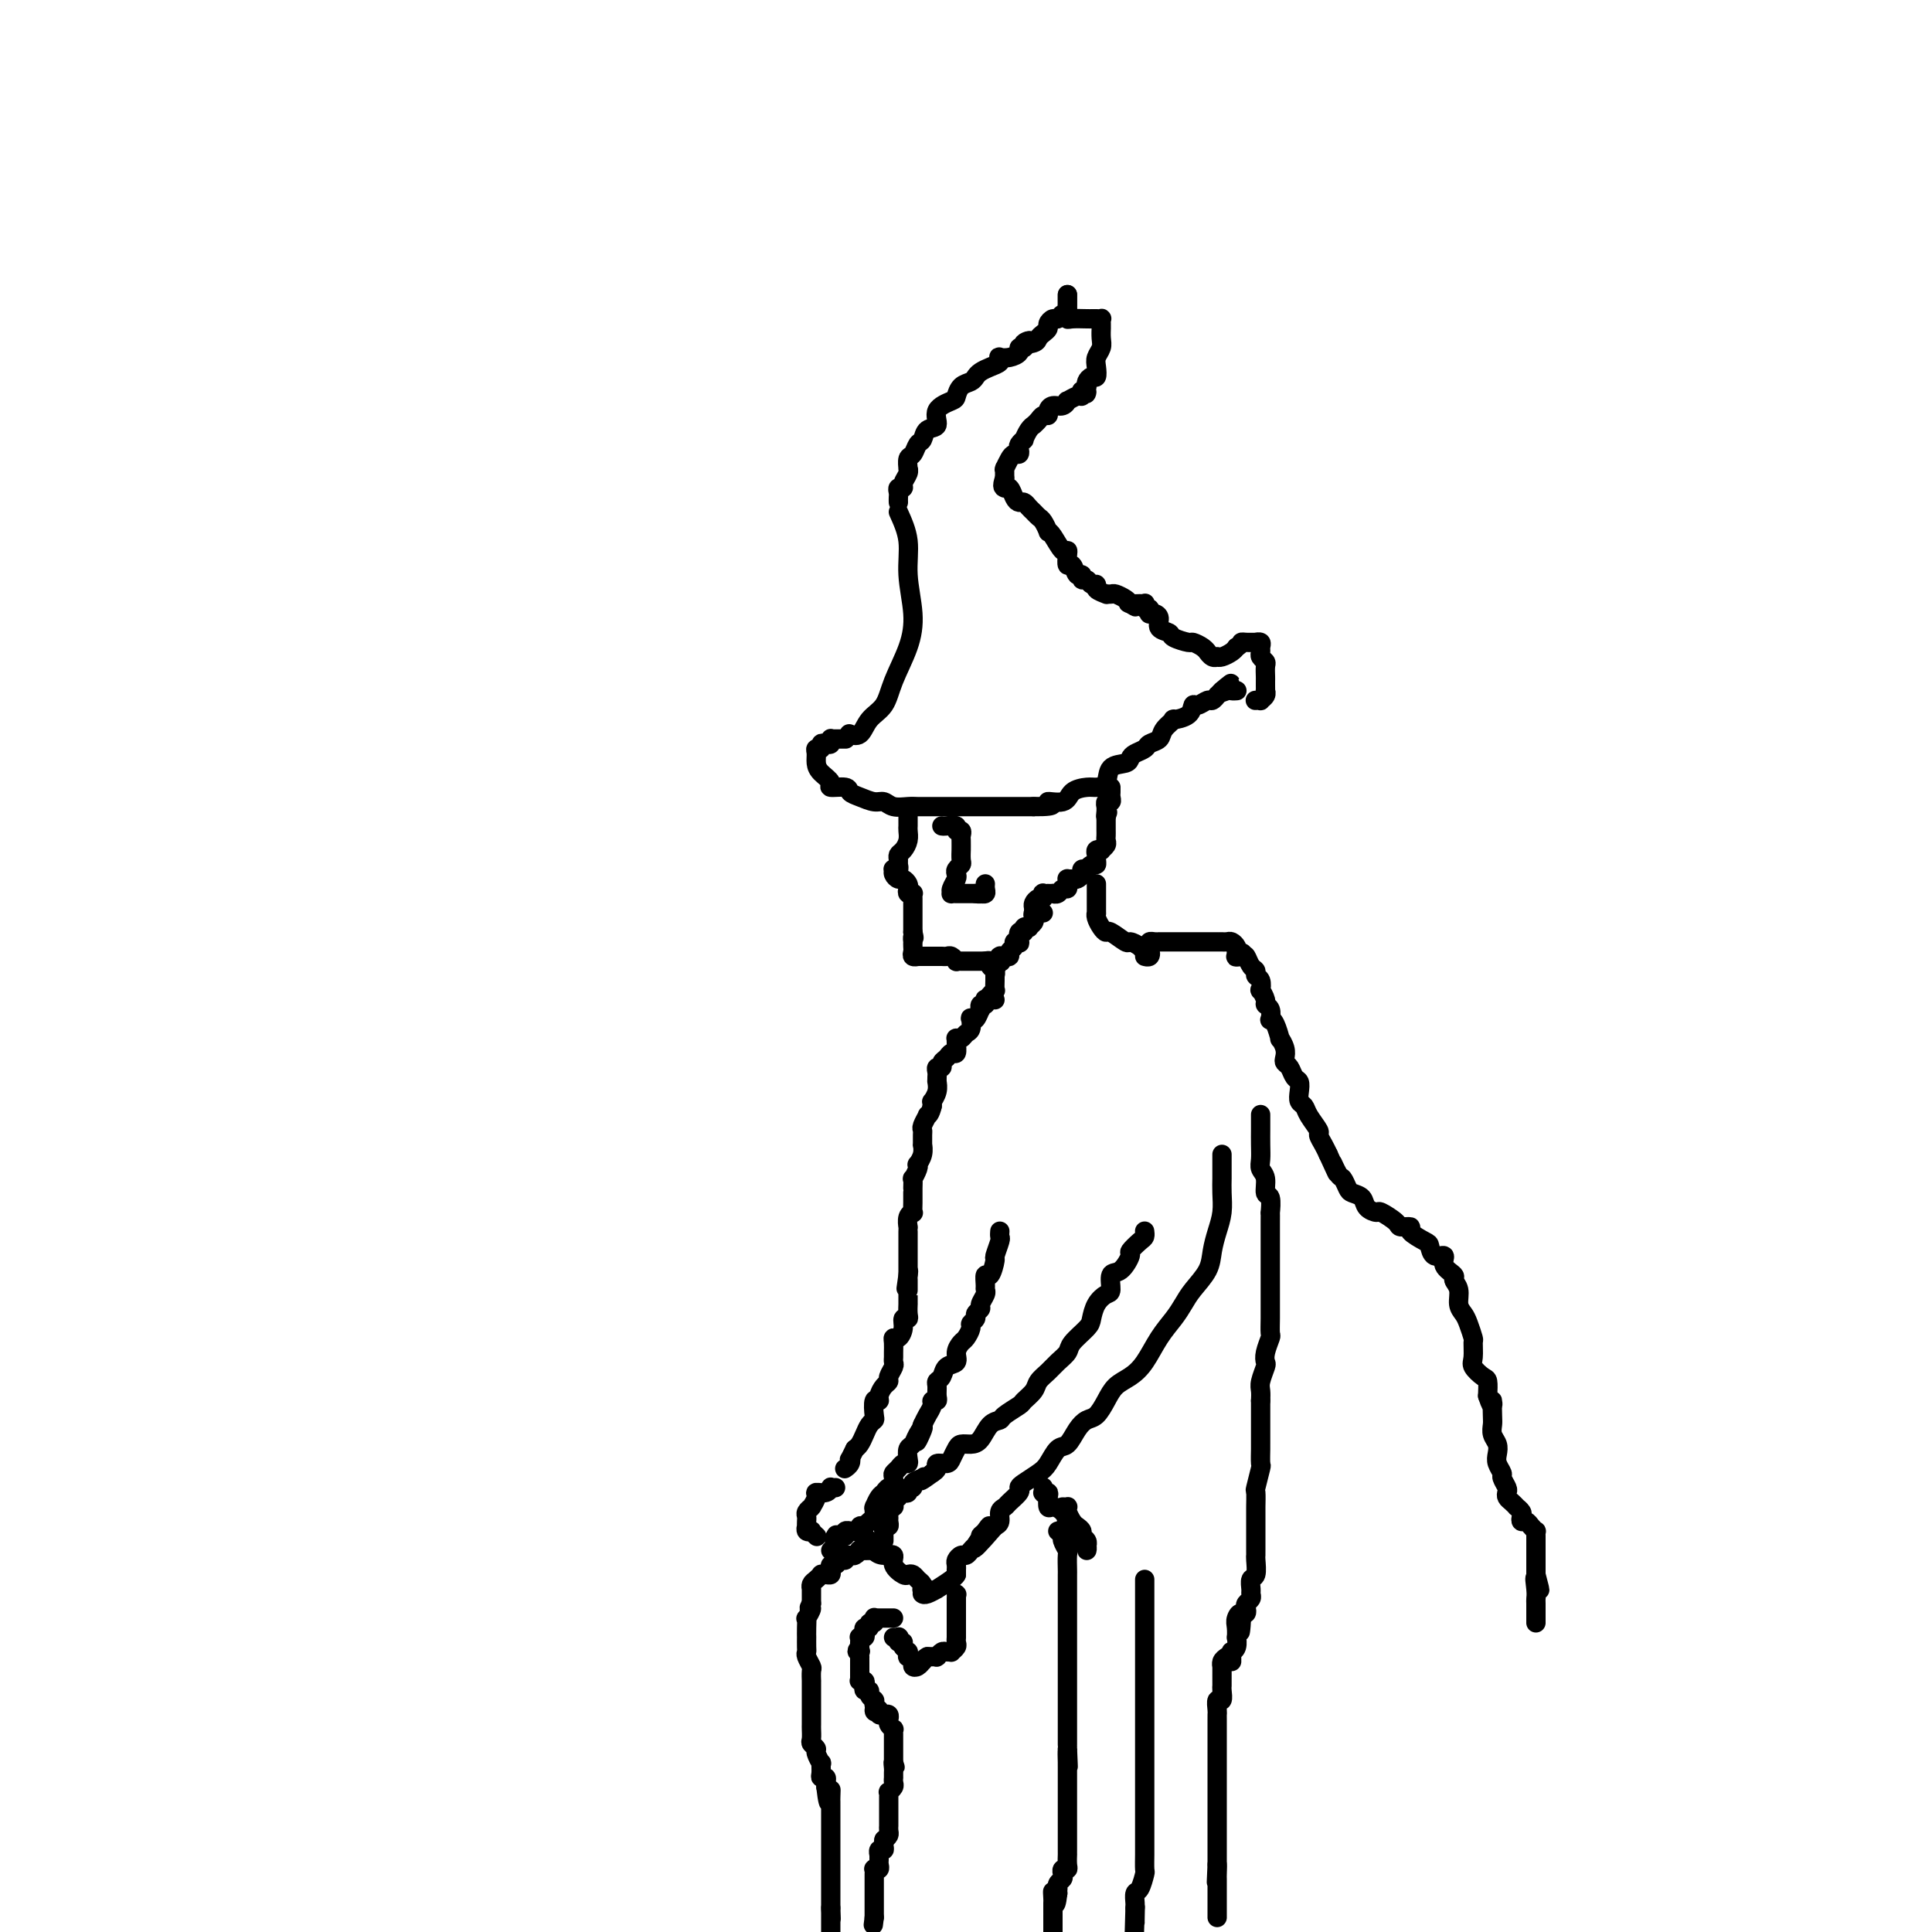 <svg viewBox='0 0 400 400' version='1.1' xmlns='http://www.w3.org/2000/svg' xmlns:xlink='http://www.w3.org/1999/xlink'><g fill='none' stroke='#000000' stroke-width='4' stroke-linecap='round' stroke-linejoin='round'><path d='M186,106c0.878,1.942 1.756,3.883 2,6c0.244,2.117 -0.146,4.408 0,7c0.146,2.592 0.828,5.484 1,8c0.172,2.516 -0.166,4.657 -1,7c-0.834,2.343 -2.164,4.887 -3,7c-0.836,2.113 -1.177,3.796 -2,5c-0.823,1.204 -2.128,1.931 -3,3c-0.872,1.069 -1.312,2.480 -2,3c-0.688,0.520 -1.625,0.149 -2,0c-0.375,-0.149 -0.187,-0.074 0,0'/><path d='M186,104c-0.009,-0.341 -0.017,-0.682 0,-1c0.017,-0.318 0.061,-0.613 0,-1c-0.061,-0.387 -0.227,-0.864 0,-1c0.227,-0.136 0.846,0.071 1,0c0.154,-0.071 -0.156,-0.418 0,-1c0.156,-0.582 0.777,-1.398 1,-2c0.223,-0.602 0.049,-0.992 0,-1c-0.049,-0.008 0.029,0.364 0,0c-0.029,-0.364 -0.164,-1.464 0,-2c0.164,-0.536 0.627,-0.509 1,-1c0.373,-0.491 0.658,-1.500 1,-2c0.342,-0.500 0.743,-0.491 1,-1c0.257,-0.509 0.370,-1.536 1,-2c0.630,-0.464 1.779,-0.366 2,-1c0.221,-0.634 -0.484,-2.001 0,-3c0.484,-0.999 2.157,-1.630 3,-2c0.843,-0.370 0.855,-0.480 1,-1c0.145,-0.520 0.423,-1.449 1,-2c0.577,-0.551 1.454,-0.725 2,-1c0.546,-0.275 0.759,-0.652 1,-1c0.241,-0.348 0.508,-0.668 1,-1c0.492,-0.332 1.209,-0.677 2,-1c0.791,-0.323 1.656,-0.625 2,-1c0.344,-0.375 0.169,-0.822 0,-1c-0.169,-0.178 -0.330,-0.086 0,0c0.330,0.086 1.150,0.167 2,0c0.850,-0.167 1.729,-0.584 2,-1c0.271,-0.416 -0.065,-0.833 0,-1c0.065,-0.167 0.533,-0.083 1,0'/><path d='M212,72c2.676,-2.250 0.367,-1.377 0,-1c-0.367,0.377 1.207,0.256 2,0c0.793,-0.256 0.804,-0.647 1,-1c0.196,-0.353 0.577,-0.668 1,-1c0.423,-0.332 0.887,-0.681 1,-1c0.113,-0.319 -0.123,-0.606 0,-1c0.123,-0.394 0.607,-0.893 1,-1c0.393,-0.107 0.694,0.179 1,0c0.306,-0.179 0.618,-0.821 1,-1c0.382,-0.179 0.834,0.106 1,0c0.166,-0.106 0.044,-0.603 0,-1c-0.044,-0.397 -0.012,-0.695 0,-1c0.012,-0.305 0.003,-0.618 0,-1c-0.003,-0.382 -0.001,-0.834 0,-1c0.001,-0.166 0.000,-0.048 0,0c-0.000,0.048 -0.000,0.024 0,0'/><path d='M221,61c0.000,0.331 0.000,0.662 0,1c-0.000,0.338 -0.000,0.683 0,1c0.000,0.317 0.001,0.607 0,1c-0.001,0.393 -0.004,0.890 0,1c0.004,0.110 0.014,-0.167 0,0c-0.014,0.167 -0.052,0.777 0,1c0.052,0.223 0.195,0.060 1,0c0.805,-0.060 2.272,-0.016 3,0c0.728,0.016 0.717,0.004 1,0c0.283,-0.004 0.860,0.002 1,0c0.140,-0.002 -0.159,-0.010 0,0c0.159,0.010 0.775,0.040 1,0c0.225,-0.040 0.060,-0.148 0,0c-0.060,0.148 -0.015,0.553 0,1c0.015,0.447 0.000,0.935 0,1c-0.000,0.065 0.014,-0.292 0,0c-0.014,0.292 -0.056,1.235 0,2c0.056,0.765 0.208,1.353 0,2c-0.208,0.647 -0.777,1.353 -1,2c-0.223,0.647 -0.098,1.234 0,2c0.098,0.766 0.171,1.710 0,2c-0.171,0.290 -0.584,-0.076 -1,0c-0.416,0.076 -0.833,0.593 -1,1c-0.167,0.407 -0.083,0.703 0,1'/><path d='M225,80c-0.404,2.388 0.086,1.357 0,1c-0.086,-0.357 -0.749,-0.039 -1,0c-0.251,0.039 -0.091,-0.201 0,0c0.091,0.201 0.113,0.842 0,1c-0.113,0.158 -0.363,-0.169 -1,0c-0.637,0.169 -1.663,0.833 -2,1c-0.337,0.167 0.016,-0.161 0,0c-0.016,0.161 -0.400,0.813 -1,1c-0.600,0.187 -1.418,-0.091 -2,0c-0.582,0.091 -0.930,0.550 -1,1c-0.070,0.450 0.139,0.891 0,1c-0.139,0.109 -0.625,-0.115 -1,0c-0.375,0.115 -0.639,0.568 -1,1c-0.361,0.432 -0.819,0.841 -1,1c-0.181,0.159 -0.086,0.066 0,0c0.086,-0.066 0.163,-0.106 0,0c-0.163,0.106 -0.566,0.357 -1,1c-0.434,0.643 -0.900,1.679 -1,2c-0.100,0.321 0.166,-0.072 0,0c-0.166,0.072 -0.765,0.610 -1,1c-0.235,0.390 -0.105,0.634 0,1c0.105,0.366 0.186,0.855 0,1c-0.186,0.145 -0.638,-0.053 -1,0c-0.362,0.053 -0.633,0.357 -1,1c-0.367,0.643 -0.830,1.625 -1,2c-0.170,0.375 -0.045,0.142 0,0c0.045,-0.142 0.012,-0.192 0,0c-0.012,0.192 -0.003,0.626 0,1c0.003,0.374 0.002,0.687 0,1'/><path d='M208,99c-0.761,1.993 -0.162,1.974 0,2c0.162,0.026 -0.111,0.097 0,0c0.111,-0.097 0.607,-0.363 1,0c0.393,0.363 0.683,1.354 1,2c0.317,0.646 0.662,0.947 1,1c0.338,0.053 0.668,-0.142 1,0c0.332,0.142 0.667,0.620 1,1c0.333,0.380 0.663,0.662 1,1c0.337,0.338 0.681,0.732 1,1c0.319,0.268 0.614,0.409 1,1c0.386,0.591 0.864,1.632 1,2c0.136,0.368 -0.068,0.062 0,0c0.068,-0.062 0.410,0.121 1,1c0.590,0.879 1.429,2.454 2,3c0.571,0.546 0.874,0.063 1,0c0.126,-0.063 0.076,0.294 0,1c-0.076,0.706 -0.179,1.763 0,2c0.179,0.237 0.639,-0.344 1,0c0.361,0.344 0.621,1.613 1,2c0.379,0.387 0.876,-0.107 1,0c0.124,0.107 -0.127,0.816 0,1c0.127,0.184 0.630,-0.157 1,0c0.370,0.157 0.606,0.813 1,1c0.394,0.187 0.946,-0.093 1,0c0.054,0.093 -0.390,0.560 0,1c0.390,0.440 1.614,0.853 2,1c0.386,0.147 -0.065,0.028 0,0c0.065,-0.028 0.646,0.034 1,0c0.354,-0.034 0.480,-0.163 1,0c0.520,0.163 1.434,0.618 2,1c0.566,0.382 0.783,0.691 1,1'/><path d='M234,125c2.039,1.237 0.638,0.330 0,0c-0.638,-0.330 -0.512,-0.084 0,0c0.512,0.084 1.409,0.008 2,0c0.591,-0.008 0.877,0.054 1,0c0.123,-0.054 0.085,-0.225 0,0c-0.085,0.225 -0.216,0.844 0,1c0.216,0.156 0.780,-0.152 1,0c0.220,0.152 0.095,0.766 0,1c-0.095,0.234 -0.162,0.090 0,0c0.162,-0.090 0.552,-0.127 1,0c0.448,0.127 0.954,0.416 1,1c0.046,0.584 -0.368,1.462 0,2c0.368,0.538 1.517,0.735 2,1c0.483,0.265 0.302,0.597 1,1c0.698,0.403 2.277,0.878 3,1c0.723,0.122 0.589,-0.107 1,0c0.411,0.107 1.368,0.551 2,1c0.632,0.449 0.939,0.905 1,1c0.061,0.095 -0.125,-0.170 0,0c0.125,0.170 0.562,0.775 1,1c0.438,0.225 0.877,0.071 1,0c0.123,-0.071 -0.070,-0.060 0,0c0.070,0.060 0.403,0.170 1,0c0.597,-0.170 1.456,-0.620 2,-1c0.544,-0.380 0.772,-0.690 1,-1'/><path d='M256,134c0.973,-0.536 0.906,-0.877 1,-1c0.094,-0.123 0.351,-0.030 1,0c0.649,0.030 1.691,-0.003 2,0c0.309,0.003 -0.114,0.042 0,0c0.114,-0.042 0.766,-0.166 1,0c0.234,0.166 0.048,0.621 0,1c-0.048,0.379 0.040,0.683 0,1c-0.040,0.317 -0.207,0.648 0,1c0.207,0.352 0.787,0.724 1,1c0.213,0.276 0.057,0.456 0,1c-0.057,0.544 -0.016,1.451 0,2c0.016,0.549 0.005,0.738 0,1c-0.005,0.262 -0.005,0.596 0,1c0.005,0.404 0.017,0.879 0,1c-0.017,0.121 -0.061,-0.111 0,0c0.061,0.111 0.226,0.566 0,1c-0.226,0.434 -0.845,0.848 -1,1c-0.155,0.152 0.154,0.041 0,0c-0.154,-0.041 -0.772,-0.011 -1,0c-0.228,0.011 -0.065,0.003 0,0c0.065,-0.003 0.033,-0.002 0,0'/><path d='M175,153c0.091,0.000 0.182,0.000 0,0c-0.182,-0.000 -0.637,-0.001 -1,0c-0.363,0.001 -0.632,0.004 -1,0c-0.368,-0.004 -0.833,-0.015 -1,0c-0.167,0.015 -0.035,0.055 0,0c0.035,-0.055 -0.028,-0.207 0,0c0.028,0.207 0.147,0.773 0,1c-0.147,0.227 -0.561,0.116 -1,0c-0.439,-0.116 -0.903,-0.235 -1,0c-0.097,0.235 0.172,0.825 0,1c-0.172,0.175 -0.784,-0.066 -1,0c-0.216,0.066 -0.036,0.438 0,1c0.036,0.562 -0.071,1.313 0,2c0.071,0.687 0.319,1.312 1,2c0.681,0.688 1.795,1.441 2,2c0.205,0.559 -0.500,0.924 0,1c0.500,0.076 2.203,-0.138 3,0c0.797,0.138 0.688,0.629 1,1c0.312,0.371 1.046,0.621 2,1c0.954,0.379 2.128,0.886 3,1c0.872,0.114 1.442,-0.166 2,0c0.558,0.166 1.105,0.776 2,1c0.895,0.224 2.140,0.060 3,0c0.860,-0.060 1.336,-0.016 2,0c0.664,0.016 1.517,0.004 2,0c0.483,-0.004 0.597,-0.001 2,0c1.403,0.001 4.094,0.000 6,0c1.906,-0.000 3.026,-0.000 4,0c0.974,0.000 1.801,0.000 3,0c1.199,-0.000 2.771,-0.000 4,0c1.229,0.000 2.114,0.000 3,0'/><path d='M214,167c6.088,0.055 3.307,-0.808 3,-1c-0.307,-0.192 1.858,0.287 3,0c1.142,-0.287 1.259,-1.341 2,-2c0.741,-0.659 2.104,-0.922 3,-1c0.896,-0.078 1.326,0.029 2,0c0.674,-0.029 1.594,-0.193 2,-1c0.406,-0.807 0.298,-2.258 1,-3c0.702,-0.742 2.214,-0.776 3,-1c0.786,-0.224 0.845,-0.637 1,-1c0.155,-0.363 0.407,-0.677 1,-1c0.593,-0.323 1.526,-0.654 2,-1c0.474,-0.346 0.488,-0.705 1,-1c0.512,-0.295 1.521,-0.526 2,-1c0.479,-0.474 0.429,-1.193 1,-2c0.571,-0.807 1.763,-1.704 2,-2c0.237,-0.296 -0.480,0.008 0,0c0.480,-0.008 2.156,-0.327 3,-1c0.844,-0.673 0.857,-1.701 1,-2c0.143,-0.299 0.416,0.131 1,0c0.584,-0.131 1.480,-0.822 2,-1c0.520,-0.178 0.665,0.159 1,0c0.335,-0.159 0.859,-0.812 1,-1c0.141,-0.188 -0.103,0.089 0,0c0.103,-0.089 0.551,-0.545 1,-1'/><path d='M253,143c3.664,-2.939 0.824,-0.788 0,0c-0.824,0.788 0.368,0.211 1,0c0.632,-0.211 0.706,-0.057 1,0c0.294,0.057 0.810,0.015 1,0c0.190,-0.015 0.054,-0.004 0,0c-0.054,0.004 -0.027,0.002 0,0'/><path d='M195,171c0.188,0.032 0.376,0.065 1,0c0.624,-0.065 1.684,-0.226 2,0c0.316,0.226 -0.111,0.839 0,1c0.111,0.161 0.762,-0.130 1,0c0.238,0.130 0.064,0.683 0,1c-0.064,0.317 -0.016,0.400 0,1c0.016,0.600 0.001,1.719 0,2c-0.001,0.281 0.014,-0.275 0,0c-0.014,0.275 -0.055,1.382 0,2c0.055,0.618 0.207,0.746 0,1c-0.207,0.254 -0.773,0.632 -1,1c-0.227,0.368 -0.114,0.726 0,1c0.114,0.274 0.231,0.466 0,1c-0.231,0.534 -0.808,1.411 -1,2c-0.192,0.589 0.003,0.890 0,1c-0.003,0.110 -0.203,0.030 0,0c0.203,-0.030 0.810,-0.008 1,0c0.190,0.008 -0.038,0.002 0,0c0.038,-0.002 0.340,-0.001 1,0c0.660,0.001 1.678,0.000 2,0c0.322,-0.000 -0.051,-0.000 0,0c0.051,0.000 0.525,0.000 1,0'/><path d='M202,185c1.001,0.155 1.004,0.042 1,0c-0.004,-0.042 -0.015,-0.014 0,0c0.015,0.014 0.057,0.014 0,0c-0.057,-0.014 -0.211,-0.042 0,0c0.211,0.042 0.789,0.156 1,0c0.211,-0.156 0.057,-0.580 0,-1c-0.057,-0.420 -0.016,-0.834 0,-1c0.016,-0.166 0.008,-0.083 0,0'/><path d='M188,169c0.000,-0.088 0.001,-0.175 0,0c-0.001,0.175 -0.003,0.614 0,1c0.003,0.386 0.011,0.719 0,1c-0.011,0.281 -0.041,0.509 0,1c0.041,0.491 0.154,1.245 0,2c-0.154,0.755 -0.576,1.513 -1,2c-0.424,0.487 -0.849,0.705 -1,1c-0.151,0.295 -0.026,0.667 0,1c0.026,0.333 -0.046,0.628 0,1c0.046,0.372 0.212,0.822 0,1c-0.212,0.178 -0.800,0.085 -1,0c-0.200,-0.085 -0.011,-0.163 0,0c0.011,0.163 -0.154,0.568 0,1c0.154,0.432 0.629,0.890 1,1c0.371,0.110 0.639,-0.128 1,0c0.361,0.128 0.815,0.622 1,1c0.185,0.378 0.102,0.639 0,1c-0.102,0.361 -0.224,0.821 0,1c0.224,0.179 0.792,0.076 1,0c0.208,-0.076 0.056,-0.125 0,0c-0.056,0.125 -0.015,0.425 0,1c0.015,0.575 0.004,1.425 0,2c-0.004,0.575 -0.001,0.875 0,1c0.001,0.125 0.000,0.075 0,0c-0.000,-0.075 -0.000,-0.174 0,0c0.000,0.174 0.000,0.621 0,1c-0.000,0.379 -0.000,0.689 0,1c0.000,0.311 0.000,0.622 0,1c-0.000,0.378 -0.000,0.822 0,1c0.000,0.178 0.000,0.089 0,0'/><path d='M189,193c0.464,1.864 0.125,1.024 0,1c-0.125,-0.024 -0.034,0.768 0,1c0.034,0.232 0.013,-0.095 0,0c-0.013,0.095 -0.019,0.614 0,1c0.019,0.386 0.062,0.639 0,1c-0.062,0.361 -0.229,0.829 0,1c0.229,0.171 0.852,0.046 1,0c0.148,-0.046 -0.181,-0.012 0,0c0.181,0.012 0.871,0.003 1,0c0.129,-0.003 -0.302,-0.001 0,0c0.302,0.001 1.338,0.001 2,0c0.662,-0.001 0.951,-0.001 1,0c0.049,0.001 -0.140,0.004 0,0c0.140,-0.004 0.611,-0.015 1,0c0.389,0.015 0.696,0.057 1,0c0.304,-0.057 0.606,-0.211 1,0c0.394,0.211 0.880,0.789 1,1c0.120,0.211 -0.126,0.057 0,0c0.126,-0.057 0.625,-0.015 1,0c0.375,0.015 0.626,0.004 1,0c0.374,-0.004 0.870,-0.001 1,0c0.130,0.001 -0.105,0.000 0,0c0.105,-0.000 0.549,-0.000 1,0c0.451,0.000 0.908,0.000 1,0c0.092,-0.000 -0.183,-0.000 0,0c0.183,0.000 0.822,0.000 1,0c0.178,-0.000 -0.106,-0.000 0,0c0.106,0.000 0.602,0.000 1,0c0.398,-0.000 0.699,-0.000 1,0'/><path d='M206,199c2.548,0.215 1.419,0.254 1,0c-0.419,-0.254 -0.127,-0.800 0,-1c0.127,-0.200 0.091,-0.053 0,0c-0.091,0.053 -0.236,0.011 0,0c0.236,-0.011 0.852,0.008 1,0c0.148,-0.008 -0.172,-0.044 0,0c0.172,0.044 0.834,0.169 1,0c0.166,-0.169 -0.166,-0.632 0,-1c0.166,-0.368 0.828,-0.642 1,-1c0.172,-0.358 -0.146,-0.799 0,-1c0.146,-0.201 0.756,-0.163 1,0c0.244,0.163 0.122,0.450 0,0c-0.122,-0.450 -0.244,-1.636 0,-2c0.244,-0.364 0.854,0.096 1,0c0.146,-0.096 -0.171,-0.746 0,-1c0.171,-0.254 0.829,-0.110 1,0c0.171,0.110 -0.146,0.187 0,0c0.146,-0.187 0.756,-0.639 1,-1c0.244,-0.361 0.120,-0.633 0,-1c-0.120,-0.367 -0.238,-0.830 0,-1c0.238,-0.170 0.833,-0.046 1,0c0.167,0.046 -0.095,0.013 0,0c0.095,-0.013 0.548,-0.007 1,0'/><path d='M214,189c-0.006,0.092 -0.012,0.183 0,0c0.012,-0.183 0.042,-0.641 0,-1c-0.042,-0.359 -0.156,-0.618 0,-1c0.156,-0.382 0.582,-0.887 1,-1c0.418,-0.113 0.829,0.166 1,0c0.171,-0.166 0.102,-0.776 0,-1c-0.102,-0.224 -0.238,-0.060 0,0c0.238,0.060 0.852,0.017 1,0c0.148,-0.017 -0.168,-0.009 0,0c0.168,0.009 0.819,0.017 1,0c0.181,-0.017 -0.109,-0.060 0,0c0.109,0.060 0.618,0.222 1,0c0.382,-0.222 0.637,-0.830 1,-1c0.363,-0.170 0.832,0.098 1,0c0.168,-0.098 0.034,-0.561 0,-1c-0.034,-0.439 0.033,-0.852 0,-1c-0.033,-0.148 -0.167,-0.029 0,0c0.167,0.029 0.636,-0.031 1,0c0.364,0.031 0.623,0.153 1,0c0.377,-0.153 0.871,-0.580 1,-1c0.129,-0.420 -0.106,-0.834 0,-1c0.106,-0.166 0.553,-0.083 1,0'/><path d='M225,180c1.657,-1.328 0.301,-0.148 0,0c-0.301,0.148 0.454,-0.734 1,-1c0.546,-0.266 0.882,0.086 1,0c0.118,-0.086 0.016,-0.611 0,-1c-0.016,-0.389 0.052,-0.643 0,-1c-0.052,-0.357 -0.224,-0.817 0,-1c0.224,-0.183 0.845,-0.090 1,0c0.155,0.090 -0.155,0.178 0,0c0.155,-0.178 0.773,-0.621 1,-1c0.227,-0.379 0.061,-0.694 0,-1c-0.061,-0.306 -0.016,-0.603 0,-1c0.016,-0.397 0.004,-0.894 0,-1c-0.004,-0.106 -0.001,0.179 0,0c0.001,-0.179 0.000,-0.821 0,-1c-0.000,-0.179 -0.000,0.106 0,0c0.000,-0.106 0.000,-0.602 0,-1c-0.000,-0.398 -0.000,-0.699 0,-1'/><path d='M229,169c0.618,-1.659 0.165,-0.305 0,0c-0.165,0.305 -0.040,-0.439 0,-1c0.040,-0.561 -0.003,-0.938 0,-1c0.003,-0.062 0.053,0.191 0,0c-0.053,-0.191 -0.210,-0.825 0,-1c0.210,-0.175 0.788,0.111 1,0c0.212,-0.111 0.057,-0.618 0,-1c-0.057,-0.382 -0.015,-0.638 0,-1c0.015,-0.362 0.004,-0.828 0,-1c-0.004,-0.172 -0.001,-0.049 0,0c0.001,0.049 0.001,0.025 0,0'/><path d='M227,183c0.000,0.313 0.000,0.625 0,1c-0.000,0.375 -0.000,0.812 0,1c0.000,0.188 0.000,0.127 0,0c-0.000,-0.127 -0.001,-0.319 0,0c0.001,0.319 0.003,1.150 0,2c-0.003,0.850 -0.011,1.721 0,2c0.011,0.279 0.042,-0.032 0,0c-0.042,0.032 -0.158,0.409 0,1c0.158,0.591 0.591,1.397 1,2c0.409,0.603 0.796,1.001 1,1c0.204,-0.001 0.225,-0.403 1,0c0.775,0.403 2.302,1.609 3,2c0.698,0.391 0.566,-0.035 1,0c0.434,0.035 1.433,0.531 2,1c0.567,0.469 0.702,0.910 1,1c0.298,0.090 0.760,-0.172 1,0c0.240,0.172 0.257,0.777 0,1c-0.257,0.223 -0.788,0.064 -1,0c-0.212,-0.064 -0.106,-0.032 0,0'/><path d='M204,199c0.453,-0.091 0.906,-0.182 1,0c0.094,0.182 -0.171,0.637 0,1c0.171,0.363 0.778,0.635 1,1c0.222,0.365 0.059,0.824 0,1c-0.059,0.176 -0.015,0.071 0,0c0.015,-0.071 0.000,-0.106 0,0c-0.000,0.106 0.014,0.354 0,1c-0.014,0.646 -0.055,1.688 0,2c0.055,0.312 0.207,-0.108 0,0c-0.207,0.108 -0.773,0.745 -1,1c-0.227,0.255 -0.113,0.127 0,0'/><path d='M206,207c-0.312,-0.009 -0.623,-0.018 -1,0c-0.377,0.018 -0.819,0.062 -1,0c-0.181,-0.062 -0.100,-0.229 0,0c0.100,0.229 0.220,0.853 0,1c-0.220,0.147 -0.781,-0.185 -1,0c-0.219,0.185 -0.097,0.885 0,1c0.097,0.115 0.171,-0.355 0,0c-0.171,0.355 -0.585,1.534 -1,2c-0.415,0.466 -0.832,0.220 -1,0c-0.168,-0.220 -0.087,-0.413 0,0c0.087,0.413 0.181,1.431 0,2c-0.181,0.569 -0.637,0.690 -1,1c-0.363,0.310 -0.632,0.809 -1,1c-0.368,0.191 -0.834,0.075 -1,0c-0.166,-0.075 -0.033,-0.108 0,0c0.033,0.108 -0.034,0.357 0,1c0.034,0.643 0.168,1.679 0,2c-0.168,0.321 -0.637,-0.072 -1,0c-0.363,0.072 -0.619,0.611 -1,1c-0.381,0.389 -0.887,0.629 -1,1c-0.113,0.371 0.166,0.874 0,1c-0.166,0.126 -0.776,-0.123 -1,0c-0.224,0.123 -0.060,0.620 0,1c0.060,0.380 0.017,0.643 0,1c-0.017,0.357 -0.008,0.807 0,1c0.008,0.193 0.016,0.128 0,0c-0.016,-0.128 -0.057,-0.319 0,0c0.057,0.319 0.211,1.147 0,2c-0.211,0.853 -0.788,1.730 -1,2c-0.212,0.270 -0.061,-0.066 0,0c0.061,0.066 0.030,0.533 0,1'/><path d='M193,229c-0.397,1.719 -0.891,2.017 -1,2c-0.109,-0.017 0.167,-0.351 0,0c-0.167,0.351 -0.777,1.385 -1,2c-0.223,0.615 -0.059,0.811 0,1c0.059,0.189 0.012,0.370 0,1c-0.012,0.630 0.011,1.709 0,2c-0.011,0.291 -0.054,-0.208 0,0c0.054,0.208 0.207,1.121 0,2c-0.207,0.879 -0.773,1.722 -1,2c-0.227,0.278 -0.113,-0.010 0,0c0.113,0.010 0.227,0.318 0,1c-0.227,0.682 -0.793,1.736 -1,2c-0.207,0.264 -0.055,-0.264 0,0c0.055,0.264 0.015,1.318 0,2c-0.015,0.682 -0.003,0.991 0,1c0.003,0.009 -0.003,-0.283 0,0c0.003,0.283 0.015,1.141 0,2c-0.015,0.859 -0.057,1.718 0,2c0.057,0.282 0.211,-0.012 0,0c-0.211,0.012 -0.789,0.332 -1,1c-0.211,0.668 -0.057,1.685 0,2c0.057,0.315 0.015,-0.072 0,0c-0.015,0.072 -0.004,0.601 0,1c0.004,0.399 0.001,0.667 0,1c-0.001,0.333 -0.000,0.732 0,1c0.000,0.268 0.000,0.404 0,1c-0.000,0.596 -0.000,1.651 0,2c0.000,0.349 0.000,-0.010 0,0c-0.000,0.010 -0.000,0.387 0,1c0.000,0.613 0.000,1.461 0,2c-0.000,0.539 -0.000,0.770 0,1'/><path d='M188,264c-0.774,5.422 -0.207,1.477 0,0c0.207,-1.477 0.056,-0.485 0,0c-0.056,0.485 -0.015,0.464 0,1c0.015,0.536 0.004,1.630 0,2c-0.004,0.370 -0.001,0.014 0,0c0.001,-0.014 0.001,0.312 0,1c-0.001,0.688 -0.004,1.738 0,2c0.004,0.262 0.016,-0.264 0,0c-0.016,0.264 -0.060,1.318 0,2c0.060,0.682 0.222,0.991 0,1c-0.222,0.009 -0.830,-0.283 -1,0c-0.170,0.283 0.098,1.140 0,2c-0.098,0.860 -0.562,1.722 -1,2c-0.438,0.278 -0.850,-0.027 -1,0c-0.150,0.027 -0.039,0.388 0,1c0.039,0.612 0.007,1.477 0,2c-0.007,0.523 0.013,0.704 0,1c-0.013,0.296 -0.059,0.708 0,1c0.059,0.292 0.222,0.463 0,1c-0.222,0.537 -0.829,1.441 -1,2c-0.171,0.559 0.094,0.774 0,1c-0.094,0.226 -0.547,0.463 -1,1c-0.453,0.537 -0.905,1.373 -1,2c-0.095,0.627 0.168,1.046 0,1c-0.168,-0.046 -0.766,-0.557 -1,0c-0.234,0.557 -0.104,2.180 0,3c0.104,0.820 0.183,0.836 0,1c-0.183,0.164 -0.626,0.477 -1,1c-0.374,0.523 -0.678,1.256 -1,2c-0.322,0.744 -0.664,1.498 -1,2c-0.336,0.502 -0.668,0.751 -1,1'/><path d='M177,300c-1.480,3.038 -1.180,2.134 -1,2c0.180,-0.134 0.241,0.502 0,1c-0.241,0.498 -0.783,0.856 -1,1c-0.217,0.144 -0.108,0.072 0,0'/><path d='M238,196c-0.081,-0.423 -0.162,-0.845 0,-1c0.162,-0.155 0.568,-0.041 1,0c0.432,0.041 0.890,0.011 1,0c0.110,-0.011 -0.128,-0.003 0,0c0.128,0.003 0.622,0.001 1,0c0.378,-0.001 0.640,-0.000 1,0c0.360,0.000 0.817,0.000 1,0c0.183,-0.000 0.090,-0.000 0,0c-0.090,0.000 -0.178,0.000 0,0c0.178,-0.000 0.622,-0.000 1,0c0.378,0.000 0.689,0.000 1,0c0.311,-0.000 0.622,-0.000 1,0c0.378,0.000 0.822,0.000 1,0c0.178,-0.000 0.089,-0.000 0,0c-0.089,0.000 -0.178,0.000 0,0c0.178,-0.000 0.625,-0.000 1,0c0.375,0.000 0.679,0.000 1,0c0.321,-0.000 0.660,-0.000 1,0c0.340,0.000 0.683,0.000 1,0c0.317,-0.000 0.610,-0.001 1,0c0.390,0.001 0.879,0.003 1,0c0.121,-0.003 -0.125,-0.012 0,0c0.125,0.012 0.621,0.044 1,0c0.379,-0.044 0.640,-0.166 1,0c0.360,0.166 0.817,0.619 1,1c0.183,0.381 0.091,0.691 0,1'/><path d='M256,197c2.737,0.373 0.580,0.807 0,1c-0.580,0.193 0.418,0.146 1,0c0.582,-0.146 0.748,-0.391 1,0c0.252,0.391 0.590,1.419 1,2c0.410,0.581 0.893,0.714 1,1c0.107,0.286 -0.164,0.724 0,1c0.164,0.276 0.761,0.389 1,1c0.239,0.611 0.120,1.721 0,2c-0.120,0.279 -0.242,-0.271 0,0c0.242,0.271 0.849,1.365 1,2c0.151,0.635 -0.153,0.812 0,1c0.153,0.188 0.763,0.388 1,1c0.237,0.612 0.101,1.637 0,2c-0.101,0.363 -0.167,0.065 0,0c0.167,-0.065 0.567,0.105 1,1c0.433,0.895 0.900,2.516 1,3c0.100,0.484 -0.166,-0.170 0,0c0.166,0.170 0.765,1.163 1,2c0.235,0.837 0.105,1.519 0,2c-0.105,0.481 -0.186,0.762 0,1c0.186,0.238 0.637,0.435 1,1c0.363,0.565 0.636,1.499 1,2c0.364,0.501 0.817,0.570 1,1c0.183,0.430 0.095,1.222 0,2c-0.095,0.778 -0.198,1.541 0,2c0.198,0.459 0.697,0.612 1,1c0.303,0.388 0.410,1.010 1,2c0.590,0.990 1.663,2.348 2,3c0.337,0.652 -0.063,0.599 0,1c0.063,0.401 0.589,1.258 1,2c0.411,0.742 0.705,1.371 1,2'/><path d='M275,239c3.118,6.838 1.412,2.932 1,2c-0.412,-0.932 0.471,1.111 1,2c0.529,0.889 0.704,0.623 1,1c0.296,0.377 0.714,1.398 1,2c0.286,0.602 0.442,0.787 1,1c0.558,0.213 1.519,0.456 2,1c0.481,0.544 0.480,1.389 1,2c0.520,0.611 1.559,0.986 2,1c0.441,0.014 0.283,-0.334 1,0c0.717,0.334 2.308,1.351 3,2c0.692,0.649 0.486,0.932 1,1c0.514,0.068 1.747,-0.079 2,0c0.253,0.079 -0.474,0.384 0,1c0.474,0.616 2.149,1.544 3,2c0.851,0.456 0.877,0.441 1,1c0.123,0.559 0.344,1.693 1,2c0.656,0.307 1.749,-0.214 2,0c0.251,0.214 -0.340,1.163 0,2c0.340,0.837 1.611,1.561 2,2c0.389,0.439 -0.103,0.591 0,1c0.103,0.409 0.802,1.073 1,2c0.198,0.927 -0.105,2.116 0,3c0.105,0.884 0.617,1.462 1,2c0.383,0.538 0.637,1.036 1,2c0.363,0.964 0.836,2.395 1,3c0.164,0.605 0.020,0.384 0,1c-0.020,0.616 0.086,2.068 0,3c-0.086,0.932 -0.363,1.343 0,2c0.363,0.657 1.367,1.562 2,2c0.633,0.438 0.895,0.411 1,1c0.105,0.589 0.052,1.795 0,3'/><path d='M308,289c1.311,3.938 1.087,1.282 1,1c-0.087,-0.282 -0.037,1.811 0,3c0.037,1.189 0.061,1.473 0,2c-0.061,0.527 -0.209,1.297 0,2c0.209,0.703 0.773,1.339 1,2c0.227,0.661 0.117,1.347 0,2c-0.117,0.653 -0.241,1.274 0,2c0.241,0.726 0.849,1.557 1,2c0.151,0.443 -0.153,0.500 0,1c0.153,0.500 0.763,1.444 1,2c0.237,0.556 0.101,0.722 0,1c-0.101,0.278 -0.167,0.666 0,1c0.167,0.334 0.567,0.614 1,1c0.433,0.386 0.900,0.878 1,1c0.100,0.122 -0.166,-0.126 0,0c0.166,0.126 0.765,0.625 1,1c0.235,0.375 0.105,0.626 0,1c-0.105,0.374 -0.186,0.870 0,1c0.186,0.130 0.638,-0.106 1,0c0.362,0.106 0.633,0.554 1,1c0.367,0.446 0.830,0.889 1,1c0.170,0.111 0.045,-0.112 0,0c-0.045,0.112 -0.012,0.559 0,1c0.012,0.441 0.003,0.876 0,1c-0.003,0.124 -0.001,-0.063 0,0c0.001,0.063 0.000,0.378 0,1c-0.000,0.622 -0.000,1.552 0,2c0.000,0.448 0.000,0.414 0,1c-0.000,0.586 -0.000,1.793 0,3'/><path d='M318,326c1.547,5.860 0.415,2.009 0,1c-0.415,-1.009 -0.111,0.825 0,2c0.111,1.175 0.030,1.692 0,2c-0.030,0.308 -0.008,0.407 0,1c0.008,0.593 0.002,1.679 0,2c-0.002,0.321 -0.001,-0.124 0,0c0.001,0.124 0.000,0.817 0,1c-0.000,0.183 -0.000,-0.143 0,0c0.000,0.143 0.000,0.755 0,1c-0.000,0.245 -0.000,0.122 0,0'/><path d='M207,255c-0.002,0.029 -0.005,0.057 0,0c0.005,-0.057 0.016,-0.201 0,0c-0.016,0.201 -0.060,0.745 0,1c0.060,0.255 0.222,0.220 0,1c-0.222,0.780 -0.830,2.373 -1,3c-0.170,0.627 0.098,0.287 0,1c-0.098,0.713 -0.561,2.480 -1,3c-0.439,0.520 -0.854,-0.208 -1,0c-0.146,0.208 -0.024,1.351 0,2c0.024,0.649 -0.050,0.804 0,1c0.050,0.196 0.225,0.434 0,1c-0.225,0.566 -0.849,1.461 -1,2c-0.151,0.539 0.171,0.721 0,1c-0.171,0.279 -0.833,0.656 -1,1c-0.167,0.344 0.163,0.655 0,1c-0.163,0.345 -0.818,0.725 -1,1c-0.182,0.275 0.111,0.445 0,1c-0.111,0.555 -0.625,1.496 -1,2c-0.375,0.504 -0.611,0.573 -1,1c-0.389,0.427 -0.931,1.214 -1,2c-0.069,0.786 0.335,1.572 0,2c-0.335,0.428 -1.411,0.499 -2,1c-0.589,0.501 -0.693,1.430 -1,2c-0.307,0.570 -0.818,0.779 -1,1c-0.182,0.221 -0.034,0.454 0,1c0.034,0.546 -0.046,1.406 0,2c0.046,0.594 0.220,0.922 0,1c-0.220,0.078 -0.832,-0.092 -1,0c-0.168,0.092 0.109,0.448 0,1c-0.109,0.552 -0.602,1.301 -1,2c-0.398,0.699 -0.699,1.350 -1,2'/><path d='M191,295c-2.426,6.384 -0.493,2.344 0,1c0.493,-1.344 -0.456,0.008 -1,1c-0.544,0.992 -0.685,1.624 -1,2c-0.315,0.376 -0.805,0.496 -1,1c-0.195,0.504 -0.094,1.392 0,2c0.094,0.608 0.183,0.935 0,1c-0.183,0.065 -0.637,-0.132 -1,0c-0.363,0.132 -0.636,0.595 -1,1c-0.364,0.405 -0.818,0.753 -1,1c-0.182,0.247 -0.090,0.394 0,1c0.090,0.606 0.178,1.673 0,2c-0.178,0.327 -0.622,-0.084 -1,0c-0.378,0.084 -0.690,0.663 -1,1c-0.310,0.337 -0.619,0.433 -1,1c-0.381,0.567 -0.833,1.605 -1,2c-0.167,0.395 -0.047,0.147 0,0c0.047,-0.147 0.023,-0.193 0,0c-0.023,0.193 -0.043,0.626 0,1c0.043,0.374 0.151,0.688 0,1c-0.151,0.312 -0.560,0.623 -1,1c-0.440,0.377 -0.910,0.819 -1,1c-0.090,0.181 0.201,0.101 0,0c-0.201,-0.101 -0.895,-0.224 -1,0c-0.105,0.224 0.379,0.796 0,1c-0.379,0.204 -1.621,0.041 -2,0c-0.379,-0.041 0.105,0.041 0,0c-0.105,-0.041 -0.797,-0.203 -1,0c-0.203,0.203 0.085,0.772 0,1c-0.085,0.228 -0.542,0.114 -1,0'/><path d='M174,318c-1.933,1.556 -1.267,0.444 -1,0c0.267,-0.444 0.133,-0.222 0,0'/><path d='M253,239c0.000,0.239 0.001,0.479 0,1c-0.001,0.521 -0.003,1.325 0,2c0.003,0.675 0.011,1.222 0,2c-0.011,0.778 -0.043,1.785 0,3c0.043,1.215 0.159,2.636 0,4c-0.159,1.364 -0.595,2.672 -1,4c-0.405,1.328 -0.779,2.676 -1,4c-0.221,1.324 -0.289,2.625 -1,4c-0.711,1.375 -2.066,2.826 -3,4c-0.934,1.174 -1.446,2.072 -2,3c-0.554,0.928 -1.149,1.886 -2,3c-0.851,1.114 -1.957,2.384 -3,4c-1.043,1.616 -2.023,3.578 -3,5c-0.977,1.422 -1.952,2.303 -3,3c-1.048,0.697 -2.167,1.211 -3,2c-0.833,0.789 -1.378,1.855 -2,3c-0.622,1.145 -1.321,2.371 -2,3c-0.679,0.629 -1.337,0.662 -2,1c-0.663,0.338 -1.331,0.982 -2,2c-0.669,1.018 -1.338,2.409 -2,3c-0.662,0.591 -1.316,0.382 -2,1c-0.684,0.618 -1.397,2.062 -2,3c-0.603,0.938 -1.097,1.368 -2,2c-0.903,0.632 -2.217,1.465 -3,2c-0.783,0.535 -1.037,0.772 -1,1c0.037,0.228 0.364,0.446 0,1c-0.364,0.554 -1.421,1.444 -2,2c-0.579,0.556 -0.681,0.778 -1,1c-0.319,0.222 -0.855,0.444 -1,1c-0.145,0.556 0.101,1.444 0,2c-0.101,0.556 -0.551,0.778 -1,1'/><path d='M206,316c-7.277,8.438 -3.470,3.035 -2,1c1.470,-2.035 0.601,-0.700 0,0c-0.601,0.700 -0.935,0.766 -1,1c-0.065,0.234 0.137,0.636 0,1c-0.137,0.364 -0.615,0.689 -1,1c-0.385,0.311 -0.678,0.608 -1,1c-0.322,0.392 -0.675,0.880 -1,1c-0.325,0.120 -0.623,-0.126 -1,0c-0.377,0.126 -0.833,0.626 -1,1c-0.167,0.374 -0.045,0.622 0,1c0.045,0.378 0.012,0.885 0,1c-0.012,0.115 -0.003,-0.161 0,0c0.003,0.161 0.001,0.760 0,1c-0.001,0.240 -0.000,0.120 0,0'/><path d='M237,255c-0.013,-0.099 -0.026,-0.197 0,0c0.026,0.197 0.093,0.691 0,1c-0.093,0.309 -0.344,0.434 -1,1c-0.656,0.566 -1.716,1.574 -2,2c-0.284,0.426 0.209,0.271 0,1c-0.209,0.729 -1.120,2.344 -2,3c-0.880,0.656 -1.728,0.354 -2,1c-0.272,0.646 0.031,2.241 0,3c-0.031,0.759 -0.397,0.682 -1,1c-0.603,0.318 -1.442,1.030 -2,2c-0.558,0.970 -0.835,2.199 -1,3c-0.165,0.801 -0.218,1.173 -1,2c-0.782,0.827 -2.294,2.108 -3,3c-0.706,0.892 -0.608,1.393 -1,2c-0.392,0.607 -1.275,1.318 -2,2c-0.725,0.682 -1.291,1.333 -2,2c-0.709,0.667 -1.560,1.348 -2,2c-0.440,0.652 -0.470,1.274 -1,2c-0.530,0.726 -1.559,1.554 -2,2c-0.441,0.446 -0.292,0.508 -1,1c-0.708,0.492 -2.272,1.414 -3,2c-0.728,0.586 -0.618,0.836 -1,1c-0.382,0.164 -1.254,0.242 -2,1c-0.746,0.758 -1.366,2.195 -2,3c-0.634,0.805 -1.282,0.976 -2,1c-0.718,0.024 -1.507,-0.099 -2,0c-0.493,0.099 -0.692,0.422 -1,1c-0.308,0.578 -0.726,1.412 -1,2c-0.274,0.588 -0.403,0.931 -1,1c-0.597,0.069 -1.661,-0.135 -2,0c-0.339,0.135 0.046,0.610 0,1c-0.046,0.390 -0.523,0.695 -1,1'/><path d='M193,305c-3.426,2.559 -2.491,1.455 -2,1c0.491,-0.455 0.539,-0.262 0,0c-0.539,0.262 -1.664,0.592 -2,1c-0.336,0.408 0.116,0.893 0,1c-0.116,0.107 -0.801,-0.163 -1,0c-0.199,0.163 0.086,0.761 0,1c-0.086,0.239 -0.545,0.119 -1,0c-0.455,-0.119 -0.907,-0.238 -1,0c-0.093,0.238 0.171,0.834 0,1c-0.171,0.166 -0.778,-0.099 -1,0c-0.222,0.099 -0.058,0.562 0,1c0.058,0.438 0.012,0.852 0,1c-0.012,0.148 0.011,0.029 0,0c-0.011,-0.029 -0.056,0.034 0,0c0.056,-0.034 0.212,-0.163 0,0c-0.212,0.163 -0.793,0.617 -1,1c-0.207,0.383 -0.041,0.695 0,1c0.041,0.305 -0.041,0.603 0,1c0.041,0.397 0.207,0.894 0,1c-0.207,0.106 -0.788,-0.178 -1,0c-0.212,0.178 -0.057,0.818 0,1c0.057,0.182 0.015,-0.096 0,0c-0.015,0.096 -0.004,0.564 0,1c0.004,0.436 0.001,0.839 0,1c-0.001,0.161 -0.001,0.081 0,0'/><path d='M179,319c0.353,-0.193 0.706,-0.386 1,0c0.294,0.386 0.531,1.351 1,2c0.469,0.649 1.172,0.983 2,1c0.828,0.017 1.780,-0.283 2,0c0.220,0.283 -0.292,1.151 0,2c0.292,0.849 1.388,1.680 2,2c0.612,0.320 0.739,0.128 1,0c0.261,-0.128 0.658,-0.192 1,0c0.342,0.192 0.631,0.640 1,1c0.369,0.360 0.817,0.632 1,1c0.183,0.368 0.101,0.830 0,1c-0.101,0.170 -0.219,0.046 0,0c0.219,-0.046 0.777,-0.013 1,0c0.223,0.013 0.112,0.007 0,0'/><path d='M173,308c-0.436,0.031 -0.872,0.063 -1,0c-0.128,-0.063 0.053,-0.220 0,0c-0.053,0.220 -0.340,0.815 -1,1c-0.660,0.185 -1.692,-0.042 -2,0c-0.308,0.042 0.110,0.354 0,1c-0.110,0.646 -0.747,1.626 -1,2c-0.253,0.374 -0.120,0.141 0,0c0.120,-0.141 0.228,-0.192 0,0c-0.228,0.192 -0.793,0.625 -1,1c-0.207,0.375 -0.057,0.693 0,1c0.057,0.307 0.019,0.604 0,1c-0.019,0.396 -0.020,0.890 0,1c0.020,0.110 0.062,-0.163 0,0c-0.062,0.163 -0.226,0.762 0,1c0.226,0.238 0.844,0.115 1,0c0.156,-0.115 -0.150,-0.223 0,0c0.150,0.223 0.757,0.778 1,1c0.243,0.222 0.121,0.111 0,0'/><path d='M172,321c0.455,-0.113 0.909,-0.226 1,0c0.091,0.226 -0.182,0.793 0,1c0.182,0.207 0.819,0.056 1,0c0.181,-0.056 -0.095,-0.015 0,0c0.095,0.015 0.562,0.004 1,0c0.438,-0.004 0.849,-0.001 1,0c0.151,0.001 0.043,0.000 0,0c-0.043,-0.000 -0.022,-0.000 0,0'/><path d='M198,330c0.000,0.000 0.100,0.100 0.1,0.1'/><path d='M191,330c-0.047,-0.034 -0.093,-0.068 0,0c0.093,0.068 0.326,0.239 1,0c0.674,-0.239 1.788,-0.887 2,-1c0.212,-0.113 -0.479,0.310 0,0c0.479,-0.310 2.129,-1.353 3,-2c0.871,-0.647 0.963,-0.899 1,-1c0.037,-0.101 0.018,-0.050 0,0'/><path d='M181,321c0.051,0.002 0.102,0.004 0,0c-0.102,-0.004 -0.356,-0.015 -1,0c-0.644,0.015 -1.679,0.057 -2,0c-0.321,-0.057 0.071,-0.213 0,0c-0.071,0.213 -0.607,0.793 -1,1c-0.393,0.207 -0.644,0.040 -1,0c-0.356,-0.040 -0.816,0.046 -1,0c-0.184,-0.046 -0.091,-0.223 0,0c0.091,0.223 0.182,0.847 0,1c-0.182,0.153 -0.636,-0.165 -1,0c-0.364,0.165 -0.636,0.815 -1,1c-0.364,0.185 -0.819,-0.094 -1,0c-0.181,0.094 -0.086,0.560 0,1c0.086,0.440 0.164,0.853 0,1c-0.164,0.147 -0.570,0.028 -1,0c-0.430,-0.028 -0.886,0.035 -1,0c-0.114,-0.035 0.113,-0.167 0,0c-0.113,0.167 -0.566,0.632 -1,1c-0.434,0.368 -0.848,0.638 -1,1c-0.152,0.362 -0.041,0.814 0,1c0.041,0.186 0.011,0.105 0,0c-0.011,-0.105 -0.003,-0.235 0,0c0.003,0.235 0.001,0.836 0,1c-0.001,0.164 -0.000,-0.110 0,0c0.000,0.110 0.000,0.603 0,1c-0.000,0.397 -0.000,0.699 0,1'/><path d='M168,332c-1.022,1.646 -0.078,0.761 0,1c0.078,0.239 -0.711,1.603 -1,2c-0.289,0.397 -0.077,-0.174 0,0c0.077,0.174 0.021,1.094 0,2c-0.021,0.906 -0.007,1.800 0,2c0.007,0.200 0.006,-0.293 0,0c-0.006,0.293 -0.016,1.373 0,2c0.016,0.627 0.057,0.803 0,1c-0.057,0.197 -0.211,0.415 0,1c0.211,0.585 0.789,1.536 1,2c0.211,0.464 0.057,0.442 0,1c-0.057,0.558 -0.015,1.698 0,2c0.015,0.302 0.004,-0.232 0,0c-0.004,0.232 -0.001,1.232 0,2c0.001,0.768 0.000,1.304 0,2c-0.000,0.696 0.000,1.552 0,2c-0.000,0.448 -0.001,0.487 0,1c0.001,0.513 0.004,1.500 0,2c-0.004,0.500 -0.016,0.514 0,1c0.016,0.486 0.061,1.445 0,2c-0.061,0.555 -0.227,0.707 0,1c0.227,0.293 0.846,0.726 1,1c0.154,0.274 -0.156,0.389 0,1c0.156,0.611 0.778,1.718 1,2c0.222,0.282 0.046,-0.261 0,0c-0.046,0.261 0.040,1.328 0,2c-0.040,0.672 -0.207,0.951 0,1c0.207,0.049 0.787,-0.131 1,0c0.213,0.131 0.057,0.574 0,1c-0.057,0.426 -0.016,0.836 0,1c0.016,0.164 0.008,0.082 0,0'/><path d='M171,370c0.691,6.056 0.917,2.198 1,1c0.083,-1.198 0.022,0.266 0,1c-0.022,0.734 -0.006,0.738 0,1c0.006,0.262 0.002,0.782 0,1c-0.002,0.218 -0.000,0.136 0,0c0.000,-0.136 0.000,-0.324 0,0c-0.000,0.324 -0.000,1.162 0,2c0.000,0.838 0.000,1.677 0,2c-0.000,0.323 -0.000,0.129 0,0c0.000,-0.129 0.000,-0.193 0,0c-0.000,0.193 -0.000,0.643 0,1c0.000,0.357 0.000,0.620 0,1c-0.000,0.380 -0.000,0.876 0,1c0.000,0.124 0.000,-0.125 0,0c-0.000,0.125 -0.000,0.624 0,1c0.000,0.376 0.000,0.630 0,1c-0.000,0.370 -0.000,0.856 0,1c0.000,0.144 0.000,-0.053 0,0c-0.000,0.053 -0.000,0.356 0,1c0.000,0.644 0.000,1.629 0,2c-0.000,0.371 -0.000,0.128 0,0c0.000,-0.128 0.000,-0.140 0,0c-0.000,0.140 -0.000,0.433 0,1c0.000,0.567 0.000,1.409 0,2c0.000,0.591 -0.000,0.933 0,1c0.000,0.067 0.000,-0.140 0,0c0.000,0.140 -0.000,0.629 0,1c0.000,0.371 0.000,0.625 0,1c0.000,0.375 -0.000,0.870 0,1c0.000,0.130 0.000,-0.106 0,0c0.000,0.106 0.000,0.553 0,1'/><path d='M172,395c0.155,4.111 0.041,1.889 0,1c-0.041,-0.889 -0.011,-0.446 0,0c0.011,0.446 0.003,0.893 0,1c-0.003,0.107 -0.001,-0.126 0,0c0.001,0.126 0.000,0.611 0,1c-0.000,0.389 -0.000,0.683 0,1c0.000,0.317 0.000,0.659 0,1'/><path d='M198,331c-0.000,0.032 -0.000,0.064 0,0c0.000,-0.064 0.000,-0.224 0,0c-0.000,0.224 -0.000,0.834 0,1c0.000,0.166 0.000,-0.110 0,0c-0.000,0.110 -0.000,0.606 0,1c0.000,0.394 0.000,0.688 0,1c-0.000,0.312 -0.000,0.644 0,1c0.000,0.356 0.000,0.736 0,1c-0.000,0.264 -0.000,0.414 0,1c0.000,0.586 0.001,1.610 0,2c-0.001,0.390 -0.004,0.147 0,0c0.004,-0.147 0.016,-0.197 0,0c-0.016,0.197 -0.060,0.642 0,1c0.060,0.358 0.224,0.631 0,1c-0.224,0.369 -0.834,0.835 -1,1c-0.166,0.165 0.113,0.030 0,0c-0.113,-0.030 -0.618,0.044 -1,0c-0.382,-0.044 -0.641,-0.208 -1,0c-0.359,0.208 -0.817,0.788 -1,1c-0.183,0.212 -0.090,0.057 0,0c0.090,-0.057 0.178,-0.015 0,0c-0.178,0.015 -0.622,0.004 -1,0c-0.378,-0.004 -0.689,-0.002 -1,0'/><path d='M192,343c-1.166,0.706 -1.082,0.971 -1,1c0.082,0.029 0.162,-0.178 0,0c-0.162,0.178 -0.565,0.742 -1,1c-0.435,0.258 -0.901,0.209 -1,0c-0.099,-0.209 0.170,-0.577 0,-1c-0.170,-0.423 -0.780,-0.901 -1,-1c-0.220,-0.099 -0.049,0.180 0,0c0.049,-0.180 -0.025,-0.818 0,-1c0.025,-0.182 0.150,0.091 0,0c-0.150,-0.091 -0.575,-0.545 -1,-1'/><path d='M187,341c-0.405,-0.862 0.084,-1.015 0,-1c-0.084,0.015 -0.741,0.200 -1,0c-0.259,-0.200 -0.121,-0.786 0,-1c0.121,-0.214 0.225,-0.058 0,0c-0.225,0.058 -0.779,0.016 -1,0c-0.221,-0.016 -0.111,-0.008 0,0'/><path d='M185,335c-0.332,0.000 -0.663,0.000 -1,0c-0.337,-0.000 -0.679,-0.001 -1,0c-0.321,0.001 -0.621,0.004 -1,0c-0.379,-0.004 -0.838,-0.016 -1,0c-0.162,0.016 -0.028,0.061 0,0c0.028,-0.061 -0.049,-0.227 0,0c0.049,0.227 0.223,0.848 0,1c-0.223,0.152 -0.843,-0.166 -1,0c-0.157,0.166 0.150,0.815 0,1c-0.150,0.185 -0.758,-0.095 -1,0c-0.242,0.095 -0.117,0.564 0,1c0.117,0.436 0.228,0.838 0,1c-0.228,0.162 -0.793,0.085 -1,0c-0.207,-0.085 -0.056,-0.177 0,0c0.056,0.177 0.016,0.622 0,1c-0.016,0.378 -0.008,0.689 0,1'/><path d='M178,341c-1.083,1.172 -0.290,1.101 0,1c0.290,-0.101 0.078,-0.233 0,0c-0.078,0.233 -0.021,0.832 0,1c0.021,0.168 0.006,-0.096 0,0c-0.006,0.096 -0.001,0.550 0,1c0.001,0.450 0.000,0.895 0,1c-0.000,0.105 0.000,-0.130 0,0c-0.000,0.130 -0.001,0.623 0,1c0.001,0.377 0.004,0.636 0,1c-0.004,0.364 -0.015,0.832 0,1c0.015,0.168 0.055,0.035 0,0c-0.055,-0.035 -0.207,0.028 0,0c0.207,-0.028 0.772,-0.148 1,0c0.228,0.148 0.117,0.565 0,1c-0.117,0.435 -0.242,0.887 0,1c0.242,0.113 0.849,-0.113 1,0c0.151,0.113 -0.156,0.565 0,1c0.156,0.435 0.774,0.851 1,1c0.226,0.149 0.061,0.030 0,0c-0.061,-0.030 -0.016,0.031 0,0c0.016,-0.031 0.005,-0.152 0,0c-0.005,0.152 -0.002,0.576 0,1'/><path d='M181,353c0.399,2.099 -0.104,1.347 0,1c0.104,-0.347 0.816,-0.290 1,0c0.184,0.290 -0.161,0.814 0,1c0.161,0.186 0.828,0.035 1,0c0.172,-0.035 -0.151,0.046 0,0c0.151,-0.046 0.776,-0.219 1,0c0.224,0.219 0.046,0.828 0,1c-0.046,0.172 0.040,-0.095 0,0c-0.040,0.095 -0.207,0.550 0,1c0.207,0.450 0.788,0.895 1,1c0.212,0.105 0.057,-0.129 0,0c-0.057,0.129 -0.015,0.622 0,1c0.015,0.378 0.004,0.640 0,1c-0.004,0.360 -0.001,0.817 0,1c0.001,0.183 0.000,0.090 0,0c-0.000,-0.090 -0.000,-0.178 0,0c0.000,0.178 0.000,0.622 0,1c-0.000,0.378 -0.000,0.689 0,1c0.000,0.311 0.000,0.622 0,1c-0.000,0.378 -0.000,0.822 0,1c0.000,0.178 0.000,0.089 0,0'/><path d='M185,365c0.619,1.807 0.166,0.326 0,0c-0.166,-0.326 -0.045,0.504 0,1c0.045,0.496 0.013,0.657 0,1c-0.013,0.343 -0.007,0.866 0,1c0.007,0.134 0.016,-0.123 0,0c-0.016,0.123 -0.057,0.624 0,1c0.057,0.376 0.211,0.625 0,1c-0.211,0.375 -0.789,0.875 -1,1c-0.211,0.125 -0.057,-0.124 0,0c0.057,0.124 0.015,0.621 0,1c-0.015,0.379 -0.004,0.640 0,1c0.004,0.360 0.001,0.817 0,1c-0.001,0.183 -0.000,0.090 0,0c0.000,-0.090 0.000,-0.178 0,0c-0.000,0.178 0.000,0.621 0,1c-0.000,0.379 -0.000,0.693 0,1c0.000,0.307 0.001,0.607 0,1c-0.001,0.393 -0.003,0.879 0,1c0.003,0.121 0.011,-0.122 0,0c-0.011,0.122 -0.041,0.610 0,1c0.041,0.390 0.155,0.683 0,1c-0.155,0.317 -0.577,0.659 -1,1'/><path d='M183,381c-0.305,2.432 -0.068,0.512 0,0c0.068,-0.512 -0.034,0.384 0,1c0.034,0.616 0.205,0.953 0,1c-0.205,0.047 -0.787,-0.195 -1,0c-0.213,0.195 -0.056,0.826 0,1c0.056,0.174 0.011,-0.111 0,0c-0.011,0.111 0.011,0.617 0,1c-0.011,0.383 -0.056,0.641 0,1c0.056,0.359 0.211,0.817 0,1c-0.211,0.183 -0.789,0.090 -1,0c-0.211,-0.090 -0.057,-0.178 0,0c0.057,0.178 0.015,0.621 0,1c-0.015,0.379 -0.004,0.694 0,1c0.004,0.306 0.001,0.603 0,1c-0.001,0.397 -0.000,0.894 0,1c0.000,0.106 0.000,-0.179 0,0c-0.000,0.179 -0.000,0.821 0,1c0.000,0.179 0.000,-0.106 0,0c-0.000,0.106 -0.000,0.602 0,1c0.000,0.398 0.000,0.699 0,1c-0.000,0.301 -0.000,0.603 0,1c0.000,0.397 0.000,0.890 0,1c-0.000,0.110 -0.000,-0.163 0,0c0.000,0.163 0.000,0.761 0,1c-0.000,0.239 -0.000,0.120 0,0'/><path d='M181,397c-0.333,2.667 -0.167,1.333 0,0'/><path d='M261,231c0.000,-0.215 0.000,-0.430 0,0c-0.000,0.430 -0.001,1.505 0,2c0.001,0.495 0.004,0.410 0,1c-0.004,0.590 -0.016,1.854 0,3c0.016,1.146 0.061,2.174 0,3c-0.061,0.826 -0.226,1.448 0,2c0.226,0.552 0.845,1.032 1,2c0.155,0.968 -0.155,2.423 0,3c0.155,0.577 0.774,0.276 1,1c0.226,0.724 0.061,2.472 0,3c-0.061,0.528 -0.016,-0.163 0,0c0.016,0.163 0.004,1.179 0,2c-0.004,0.821 -0.001,1.445 0,2c0.001,0.555 0.000,1.041 0,2c-0.000,0.959 -0.000,2.393 0,3c0.000,0.607 0.000,0.389 0,1c-0.000,0.611 0.000,2.053 0,3c-0.000,0.947 -0.000,1.399 0,2c0.000,0.601 0.001,1.349 0,2c-0.001,0.651 -0.004,1.203 0,2c0.004,0.797 0.015,1.839 0,3c-0.015,1.161 -0.056,2.442 0,3c0.056,0.558 0.207,0.394 0,1c-0.207,0.606 -0.774,1.983 -1,3c-0.226,1.017 -0.113,1.676 0,2c0.113,0.324 0.226,0.314 0,1c-0.226,0.686 -0.792,2.069 -1,3c-0.208,0.931 -0.060,1.409 0,2c0.060,0.591 0.030,1.296 0,2'/><path d='M261,290c0.000,9.241 0.000,2.842 0,1c-0.000,-1.842 -0.000,0.873 0,2c0.000,1.127 0.000,0.667 0,1c-0.000,0.333 -0.000,1.460 0,2c0.000,0.540 0.001,0.495 0,1c-0.001,0.505 -0.004,1.562 0,2c0.004,0.438 0.015,0.258 0,1c-0.015,0.742 -0.057,2.406 0,3c0.057,0.594 0.211,0.119 0,1c-0.211,0.881 -0.789,3.117 -1,4c-0.211,0.883 -0.057,0.411 0,1c0.057,0.589 0.015,2.238 0,3c-0.015,0.762 -0.004,0.638 0,1c0.004,0.362 0.001,1.210 0,2c-0.001,0.790 -0.000,1.521 0,2c0.000,0.479 0.000,0.706 0,1c-0.000,0.294 -0.000,0.654 0,1c0.000,0.346 0.001,0.678 0,1c-0.001,0.322 -0.004,0.634 0,1c0.004,0.366 0.015,0.784 0,1c-0.015,0.216 -0.057,0.229 0,1c0.057,0.771 0.212,2.301 0,3c-0.212,0.699 -0.793,0.569 -1,1c-0.207,0.431 -0.042,1.425 0,2c0.042,0.575 -0.041,0.732 0,1c0.041,0.268 0.204,0.646 0,1c-0.204,0.354 -0.776,0.682 -1,1c-0.224,0.318 -0.099,0.624 0,1c0.099,0.376 0.171,0.822 0,1c-0.171,0.178 -0.586,0.089 -1,0'/><path d='M257,334c-0.558,7.057 0.046,2.698 0,1c-0.046,-1.698 -0.743,-0.736 -1,0c-0.257,0.736 -0.073,1.245 0,2c0.073,0.755 0.034,1.756 0,2c-0.034,0.244 -0.062,-0.270 0,0c0.062,0.270 0.213,1.325 0,2c-0.213,0.675 -0.789,0.969 -1,1c-0.211,0.031 -0.057,-0.202 0,0c0.057,0.202 0.015,0.838 0,1c-0.015,0.162 -0.004,-0.149 0,0c0.004,0.149 0.001,0.757 0,1c-0.001,0.243 -0.001,0.122 0,0'/><path d='M220,312c0.416,0.016 0.832,0.032 1,0c0.168,-0.032 0.087,-0.111 0,0c-0.087,0.111 -0.182,0.411 0,1c0.182,0.589 0.641,1.467 1,2c0.359,0.533 0.618,0.721 1,1c0.382,0.279 0.887,0.648 1,1c0.113,0.352 -0.166,0.687 0,1c0.166,0.313 0.777,0.603 1,1c0.223,0.397 0.057,0.901 0,1c-0.057,0.099 -0.004,-0.206 0,0c0.004,0.206 -0.040,0.924 0,1c0.040,0.076 0.166,-0.491 0,-1c-0.166,-0.509 -0.622,-0.961 -1,-1c-0.378,-0.039 -0.679,0.336 -1,0c-0.321,-0.336 -0.663,-1.382 -1,-2c-0.337,-0.618 -0.668,-0.809 -1,-1'/><path d='M221,316c-0.586,-0.742 -0.052,-0.598 0,-1c0.052,-0.402 -0.377,-1.351 -1,-2c-0.623,-0.649 -1.439,-0.997 -2,-1c-0.561,-0.003 -0.868,0.340 -1,0c-0.132,-0.340 -0.088,-1.363 0,-2c0.088,-0.637 0.220,-0.889 0,-1c-0.220,-0.111 -0.791,-0.082 -1,0c-0.209,0.082 -0.056,0.218 0,0c0.056,-0.218 0.015,-0.789 0,-1c-0.015,-0.211 -0.004,-0.060 0,0c0.004,0.060 0.002,0.030 0,0'/><path d='M219,317c0.453,0.368 0.906,0.737 1,1c0.094,0.263 -0.171,0.422 0,1c0.171,0.578 0.778,1.576 1,2c0.222,0.424 0.060,0.275 0,1c-0.060,0.725 -0.016,2.326 0,3c0.016,0.674 0.004,0.422 0,1c-0.004,0.578 -0.001,1.985 0,3c0.001,1.015 0.000,1.636 0,2c-0.000,0.364 -0.000,0.470 0,1c0.000,0.530 0.000,1.484 0,2c-0.000,0.516 -0.000,0.594 0,1c0.000,0.406 0.000,1.140 0,2c-0.000,0.860 -0.000,1.845 0,2c0.000,0.155 0.000,-0.521 0,0c-0.000,0.521 -0.000,2.238 0,3c0.000,0.762 0.000,0.570 0,1c-0.000,0.430 -0.000,1.481 0,2c0.000,0.519 0.000,0.507 0,1c-0.000,0.493 -0.000,1.493 0,2c0.000,0.507 0.000,0.521 0,1c-0.000,0.479 -0.000,1.424 0,2c0.000,0.576 0.000,0.785 0,1c-0.000,0.215 -0.000,0.437 0,1c0.000,0.563 0.000,1.469 0,2c-0.000,0.531 -0.000,0.688 0,1c0.000,0.312 -0.000,0.780 0,1c0.000,0.220 -0.000,0.193 0,1c0.000,0.807 -0.000,2.448 0,3c0.000,0.552 -0.000,0.015 0,0c0.000,-0.015 0.000,0.493 0,1'/><path d='M221,362c0.309,7.065 0.083,2.227 0,1c-0.083,-1.227 -0.022,1.158 0,2c0.022,0.842 0.006,0.141 0,0c-0.006,-0.141 -0.002,0.278 0,1c0.002,0.722 0.000,1.748 0,2c-0.000,0.252 -0.000,-0.271 0,0c0.000,0.271 0.000,1.334 0,2c-0.000,0.666 -0.000,0.934 0,1c0.000,0.066 0.000,-0.071 0,0c-0.000,0.071 -0.000,0.351 0,1c0.000,0.649 0.000,1.666 0,2c-0.000,0.334 -0.000,-0.014 0,0c0.000,0.014 0.000,0.389 0,1c-0.000,0.611 -0.000,1.459 0,2c0.000,0.541 0.000,0.774 0,1c-0.000,0.226 -0.000,0.443 0,1c0.000,0.557 0.000,1.454 0,2c-0.000,0.546 -0.000,0.741 0,1c0.000,0.259 0.001,0.581 0,1c-0.001,0.419 -0.004,0.935 0,1c0.004,0.065 0.015,-0.319 0,0c-0.015,0.319 -0.056,1.342 0,2c0.056,0.658 0.207,0.949 0,1c-0.207,0.051 -0.774,-0.140 -1,0c-0.226,0.140 -0.113,0.611 0,1c0.113,0.389 0.226,0.695 0,1c-0.226,0.305 -0.793,0.607 -1,1c-0.207,0.393 -0.056,0.875 0,1c0.056,0.125 0.016,-0.107 0,0c-0.016,0.107 -0.008,0.554 0,1'/><path d='M219,392c-0.536,4.588 -0.876,1.057 -1,0c-0.124,-1.057 -0.033,0.361 0,1c0.033,0.639 0.009,0.499 0,1c-0.009,0.501 -0.002,1.643 0,2c0.002,0.357 0.001,-0.069 0,0c-0.001,0.069 -0.000,0.634 0,1c0.000,0.366 0.000,0.533 0,1c-0.000,0.467 -0.000,1.233 0,2'/><path d='M237,327c0.000,0.299 0.000,0.599 0,1c0.000,0.401 0.000,0.905 0,1c-0.000,0.095 0.000,-0.217 0,0c-0.000,0.217 -0.000,0.964 0,2c0.000,1.036 0.000,2.363 0,3c-0.000,0.637 -0.000,0.586 0,2c0.000,1.414 0.000,4.293 0,6c-0.000,1.707 -0.000,2.242 0,3c0.000,0.758 0.000,1.739 0,3c-0.000,1.261 -0.000,2.803 0,4c0.000,1.197 0.000,2.049 0,3c-0.000,0.951 -0.000,2.002 0,3c0.000,0.998 0.000,1.944 0,3c-0.000,1.056 -0.000,2.224 0,3c0.000,0.776 0.000,1.161 0,2c-0.000,0.839 -0.000,2.132 0,3c0.000,0.868 0.000,1.310 0,2c-0.000,0.690 -0.000,1.628 0,3c0.000,1.372 0.000,3.177 0,4c-0.000,0.823 -0.000,0.662 0,1c0.000,0.338 0.001,1.173 0,2c-0.001,0.827 -0.003,1.644 0,2c0.003,0.356 0.011,0.251 0,1c-0.011,0.749 -0.041,2.351 0,3c0.041,0.649 0.155,0.345 0,1c-0.155,0.655 -0.578,2.268 -1,3c-0.422,0.732 -0.845,0.582 -1,1c-0.155,0.418 -0.044,1.405 0,2c0.044,0.595 0.022,0.797 0,1'/><path d='M235,395c-0.309,10.702 -0.083,3.456 0,1c0.083,-2.456 0.022,-0.123 0,1c-0.022,1.123 -0.006,1.035 0,1c0.006,-0.035 0.003,-0.018 0,0'/><path d='M254,343c-0.423,0.295 -0.845,0.591 -1,1c-0.155,0.409 -0.041,0.932 0,1c0.041,0.068 0.011,-0.318 0,0c-0.011,0.318 -0.003,1.341 0,2c0.003,0.659 0.002,0.955 0,1c-0.002,0.045 -0.004,-0.162 0,0c0.004,0.162 0.015,0.691 0,1c-0.015,0.309 -0.057,0.398 0,1c0.057,0.602 0.211,1.718 0,2c-0.211,0.282 -0.789,-0.271 -1,0c-0.211,0.271 -0.057,1.367 0,2c0.057,0.633 0.015,0.804 0,1c-0.015,0.196 -0.004,0.418 0,1c0.004,0.582 0.001,1.526 0,2c-0.001,0.474 -0.000,0.480 0,1c0.000,0.520 0.000,1.556 0,2c-0.000,0.444 -0.000,0.296 0,1c0.000,0.704 0.000,2.261 0,3c-0.000,0.739 -0.000,0.659 0,1c0.000,0.341 0.000,1.104 0,2c-0.000,0.896 -0.000,1.927 0,3c0.000,1.073 0.000,2.189 0,3c-0.000,0.811 -0.000,1.316 0,2c0.000,0.684 0.000,1.545 0,2c-0.000,0.455 -0.000,0.503 0,1c0.000,0.497 0.000,1.443 0,2c-0.000,0.557 -0.000,0.727 0,1c0.000,0.273 0.000,0.651 0,1c-0.000,0.349 -0.000,0.671 0,1c0.000,0.329 0.000,0.665 0,1c-0.000,0.335 -0.000,0.667 0,1'/><path d='M252,386c-0.309,6.825 -0.083,2.388 0,1c0.083,-1.388 0.022,0.273 0,1c-0.022,0.727 -0.006,0.520 0,1c0.006,0.480 0.002,1.648 0,2c-0.002,0.352 -0.000,-0.112 0,0c0.000,0.112 0.000,0.800 0,1c-0.000,0.200 -0.000,-0.087 0,0c0.000,0.087 0.000,0.549 0,1c-0.000,0.451 -0.000,0.890 0,1c0.000,0.110 0.000,-0.111 0,0c-0.000,0.111 -0.000,0.552 0,1c0.000,0.448 0.000,0.904 0,1c-0.000,0.096 -0.000,-0.166 0,0c0.000,0.166 0.000,0.762 0,1c-0.000,0.238 -0.000,0.119 0,0'/></g>
</svg>